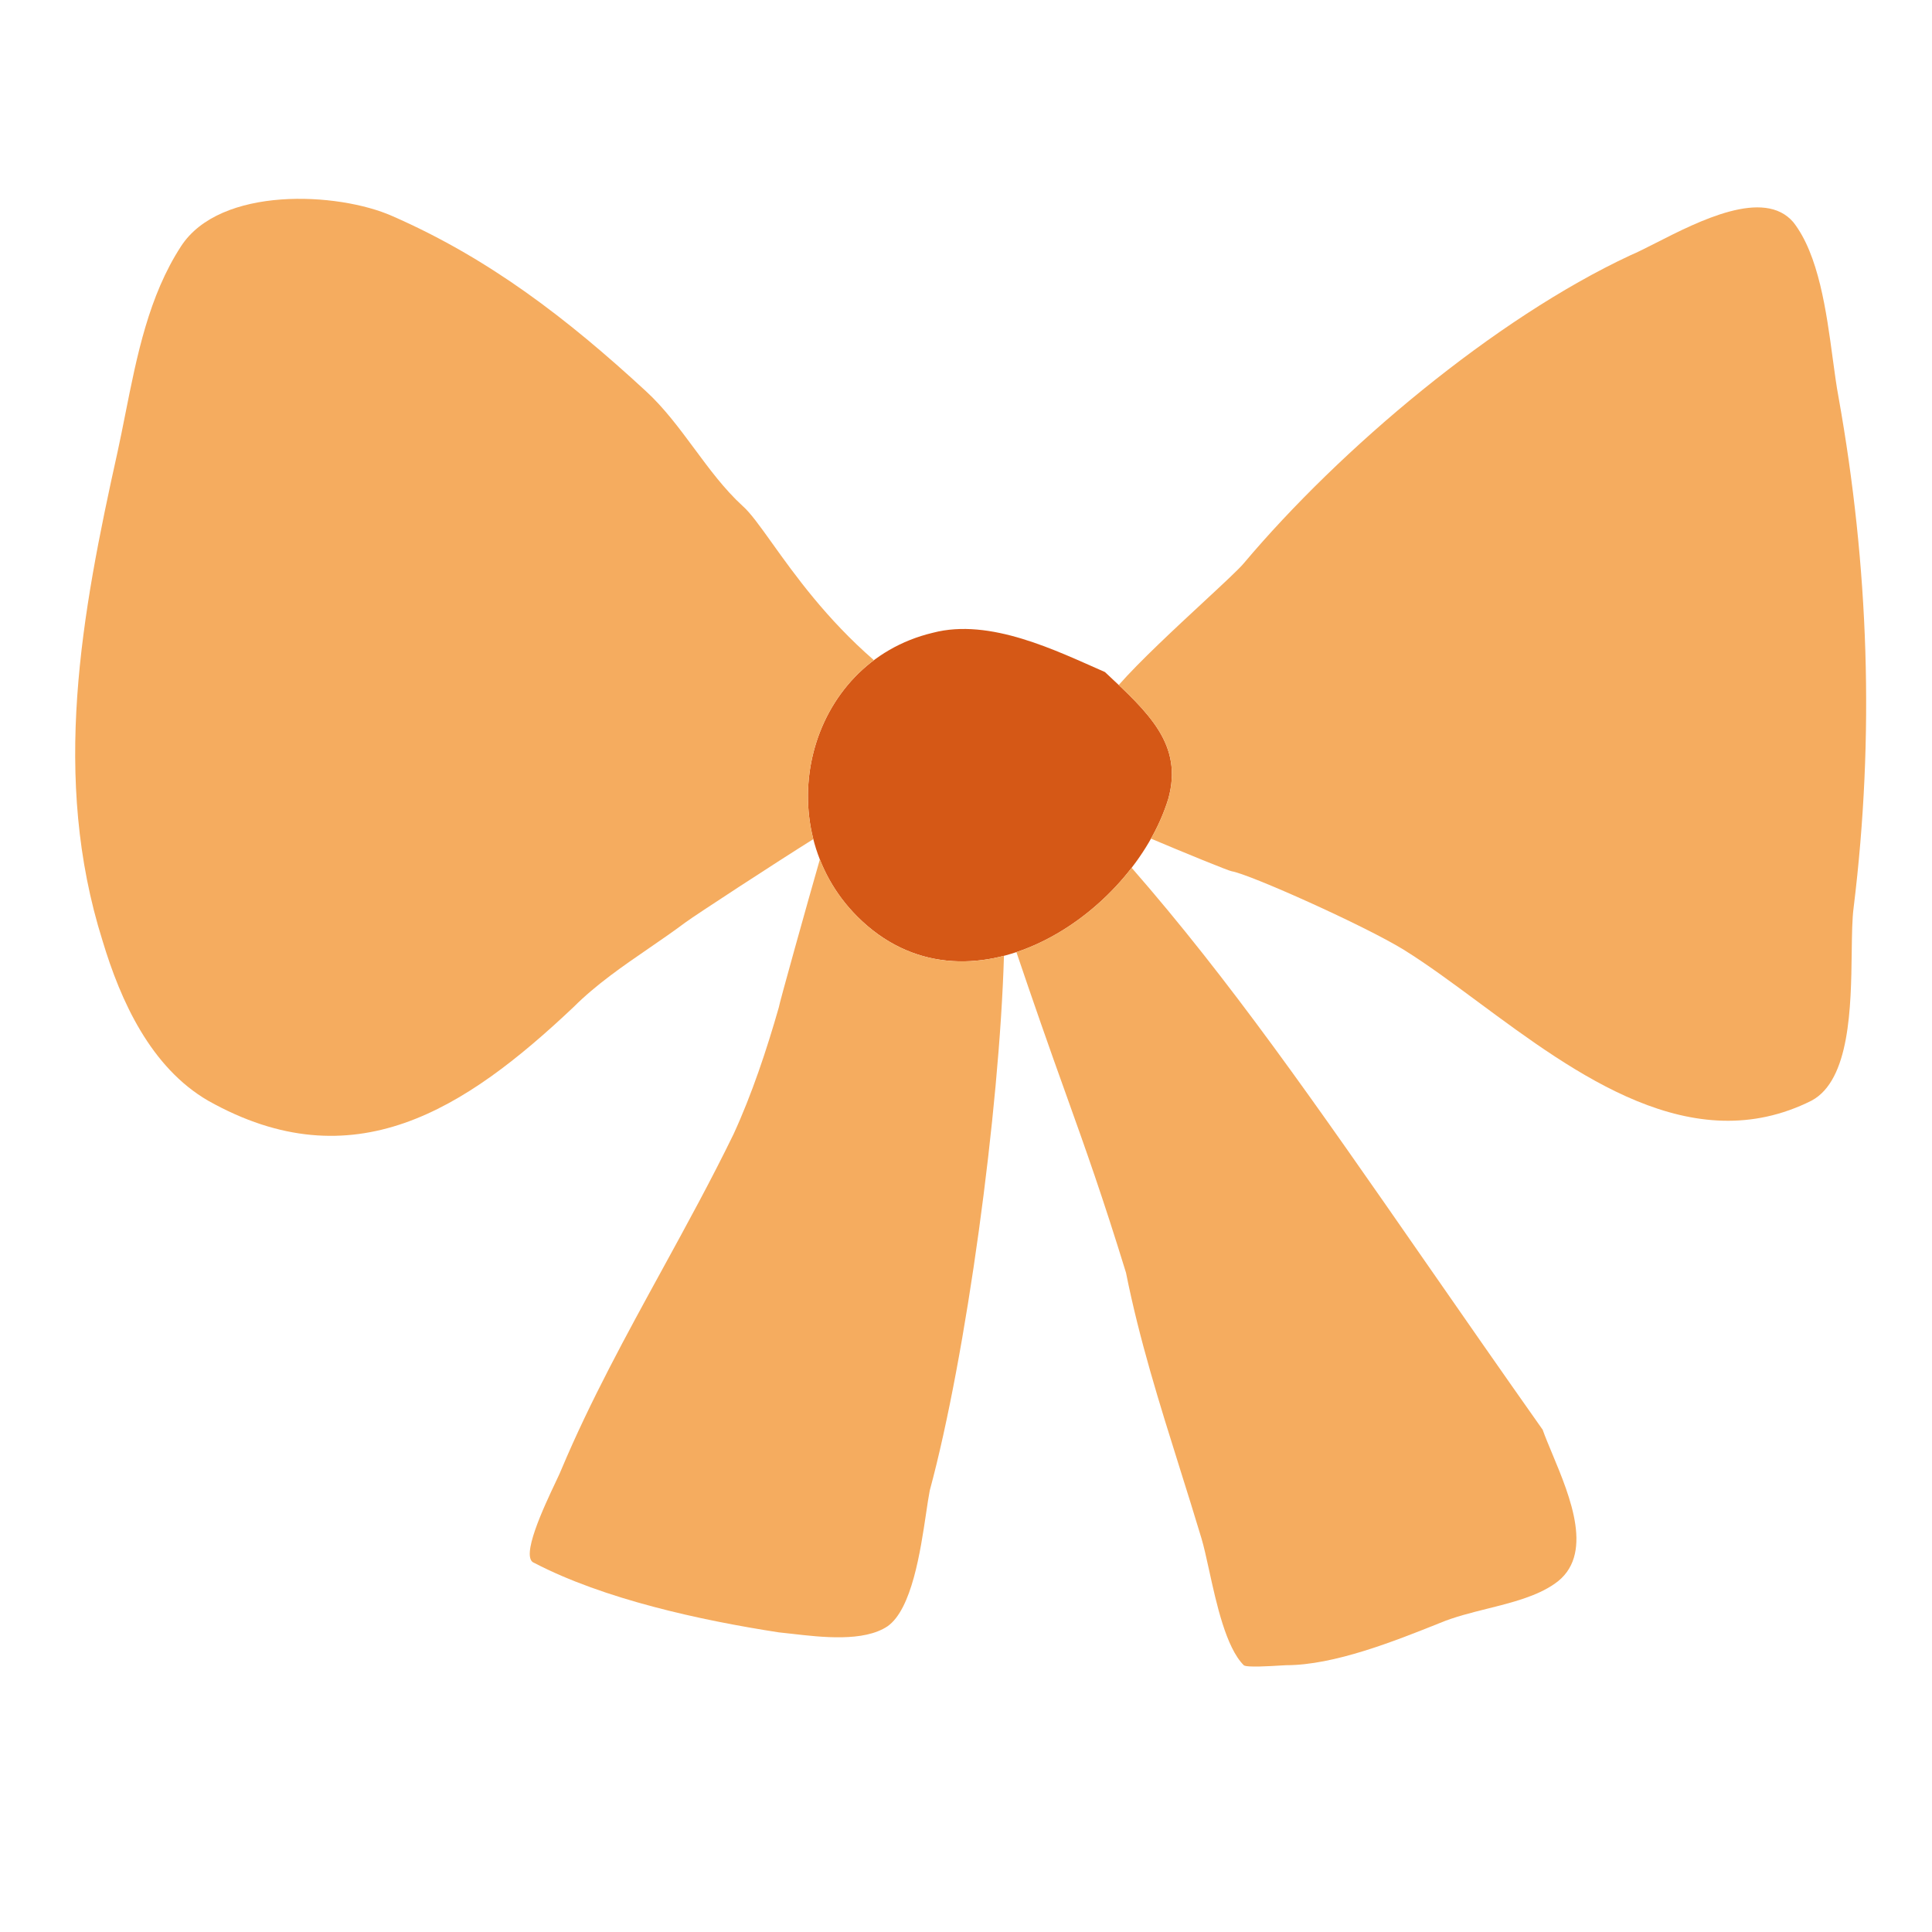 <svg width="154" height="154" viewBox="0 0 154 154" fill="none" xmlns="http://www.w3.org/2000/svg">
<path d="M88.071 53.567C84.222 51.883 78.927 49.235 74.354 50.439C64.248 52.846 61.118 65.84 68.338 73.06C77.002 81.724 90.238 73.06 93.126 63.673C94.328 59.343 91.553 56.81 88.073 53.567H88.071Z" fill="#D55816"/>
<path d="M81.017 75.895C84.566 74.711 87.863 72.209 90.204 69.172C98.014 78.113 104.686 87.716 113.61 100.568C116.461 104.673 119.542 109.111 122.966 113.964C123.167 114.53 123.438 115.176 123.729 115.875C125.171 119.332 127.131 124.033 123.928 126.237C122.484 127.248 120.521 127.738 118.556 128.229C117.247 128.557 115.937 128.883 114.783 129.365C111.174 130.809 106.361 132.734 102.51 132.734C102.464 132.734 102.315 132.743 102.107 132.756C101.245 132.809 99.335 132.929 99.139 132.734C97.724 131.319 96.96 127.823 96.368 125.114C96.153 124.138 95.962 123.265 95.77 122.626C95.207 120.747 94.627 118.902 94.052 117.071C92.417 111.867 90.821 106.79 89.754 101.449C87.881 95.362 86.577 91.711 84.977 87.241C83.62 83.472 82.301 79.69 81.018 75.895H81.017Z" fill="#F5AC5F"/>
<path fill-rule="evenodd" clip-rule="evenodd" d="M65.352 68.509C66.023 70.216 67.039 71.765 68.338 73.06C71.818 76.541 76.037 77.225 80.026 76.189C79.663 88.558 77.017 108.079 74.112 118.804C74.02 119.271 73.927 119.899 73.82 120.622C73.372 123.632 72.683 128.275 70.743 129.633C68.857 130.892 65.506 130.506 63.084 130.226C62.749 130.186 62.414 130.15 62.079 130.116C55.822 129.152 48.122 127.468 42.586 124.58C41.427 124.194 43.37 120.084 44.306 118.106C44.535 117.619 44.704 117.262 44.753 117.12C47.038 111.693 49.915 106.436 52.783 101.199C54.748 97.608 56.709 94.028 58.47 90.406C59.914 87.278 61.118 83.669 62.079 80.3C62.079 80.118 64.398 71.823 65.35 68.509H65.352Z" fill="#F5AC5F"/>
<path fill-rule="evenodd" clip-rule="evenodd" d="M61.548 43.297C60.573 41.934 59.818 40.876 59.191 40.327C57.747 39.004 56.544 37.38 55.342 35.755C54.138 34.132 52.934 32.507 51.49 31.183C45.234 25.408 38.977 20.594 31.276 17.225C26.943 15.3 17.557 14.818 14.429 19.632C11.861 23.583 10.915 28.345 9.993 32.986C9.796 33.992 9.59 34.995 9.376 35.997C6.488 48.991 4.081 61.987 8.172 74.983C9.616 79.796 12.023 85.09 16.594 87.739C28.148 94.235 37.052 88.459 45.715 80.277C47.517 78.475 49.653 77.008 51.745 75.571C52.725 74.898 53.697 74.23 54.619 73.539C55.349 72.991 61.919 68.707 64.828 66.888C63.502 61.664 65.326 55.87 69.659 52.622C65.859 49.324 63.335 45.796 61.548 43.297Z" fill="#F5AC5F"/>
<path d="M95.996 47.926C97.518 46.512 98.757 45.364 99.141 44.901C106.843 35.757 119.116 25.408 129.946 20.355C130.495 20.125 131.201 19.765 132.004 19.357C135.423 17.616 140.602 14.979 142.942 17.707C144.971 20.291 145.586 24.854 146.087 28.579C146.24 29.713 146.382 30.768 146.551 31.665C148.958 45.142 149.439 58.618 147.754 72.336C147.635 73.225 147.62 74.48 147.601 75.899C147.545 80.237 147.468 86.106 144.386 87.739C134.879 92.492 125.673 85.679 117.836 79.879C115.754 78.338 113.766 76.868 111.895 75.706C108.768 73.78 99.623 69.688 98.179 69.448C98.015 69.448 94.155 67.871 91.748 66.848C92.328 65.816 92.794 64.75 93.126 63.675C94.198 59.813 92.109 57.381 89.175 54.602C90.817 52.731 93.723 50.034 95.996 47.926Z" fill="#F5AC5F"/>
</svg>
